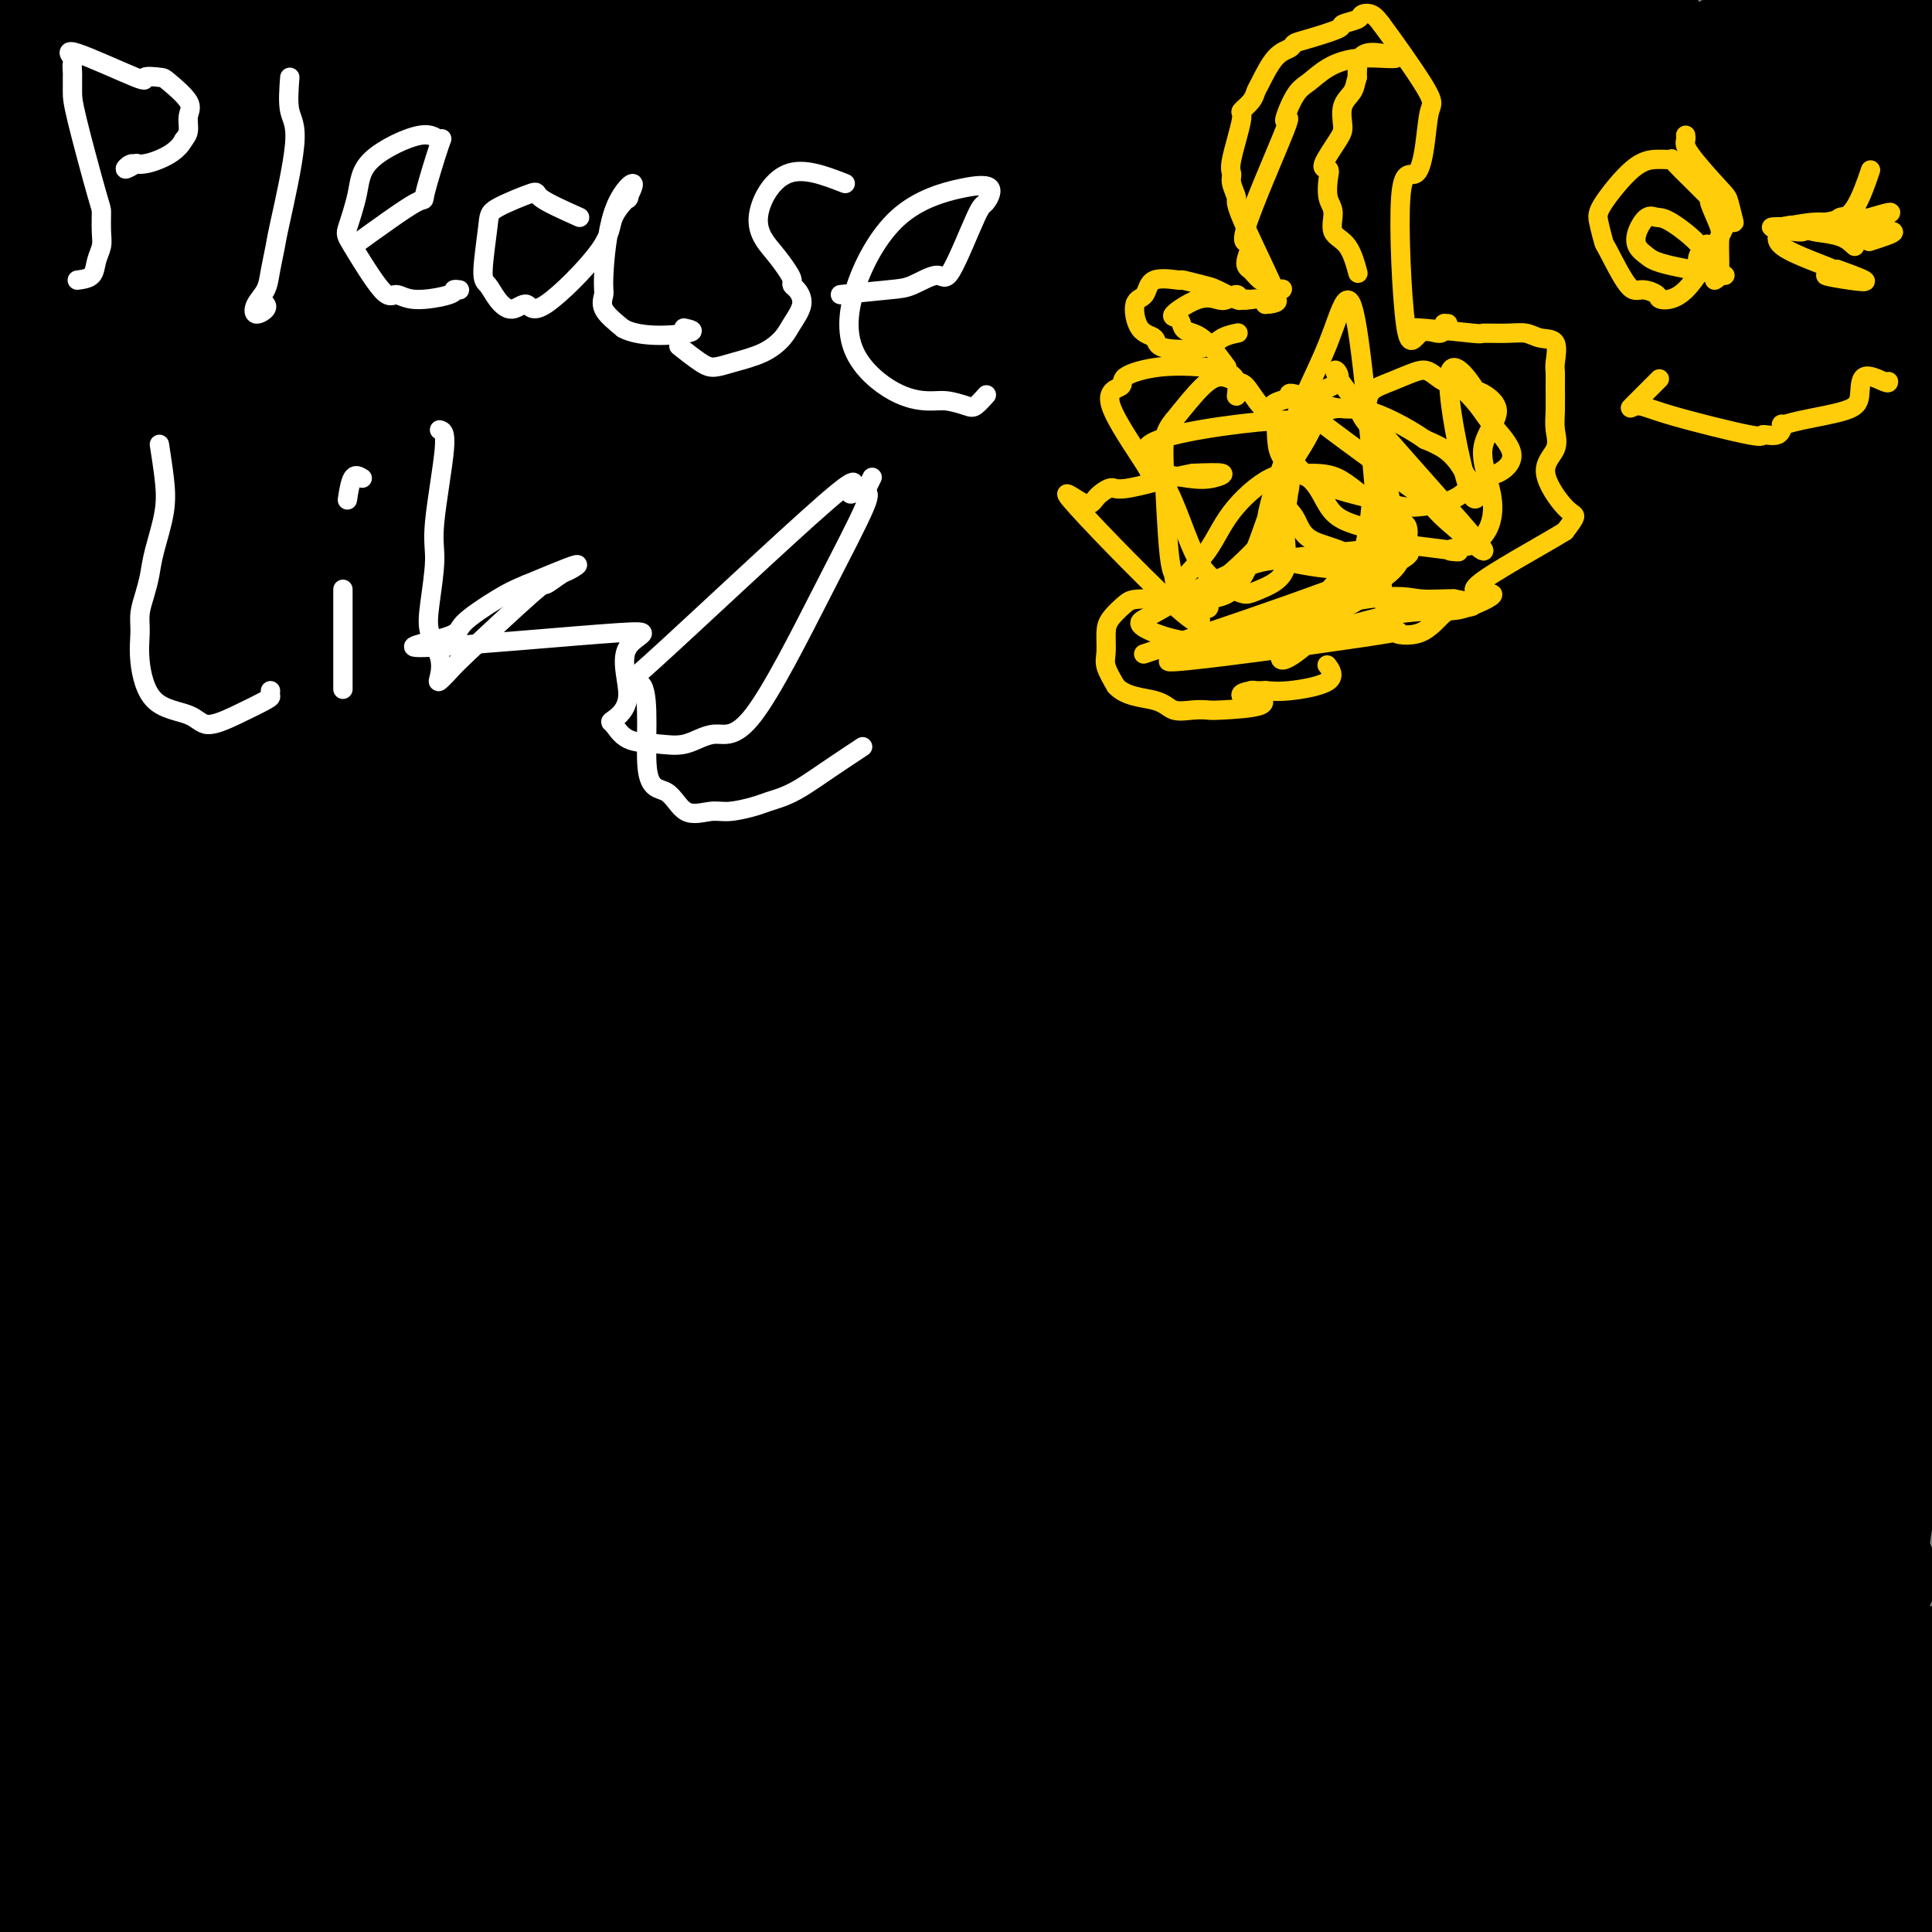 <svg viewBox='0 0 400 400' version='1.1' xmlns='http://www.w3.org/2000/svg' xmlns:xlink='http://www.w3.org/1999/xlink'><rect x="0" y="0" width="400" height="400" fill="#808080" stroke="none"/><g fill='none' stroke='rgb(78,0,0)' stroke-width='4' stroke-linecap='round' stroke-linejoin='round'><path d='M318,150c0.707,2.014 1.414,4.027 0,7c-1.414,2.973 -4.947,6.904 -5,11c-0.053,4.096 3.376,8.355 5,13c1.624,4.645 1.442,9.674 2,12c0.558,2.326 1.855,1.949 2,2c0.145,0.051 -0.862,0.531 -1,1c-0.138,0.469 0.594,0.926 1,1c0.406,0.074 0.485,-0.237 1,1c0.515,1.237 1.464,4.021 2,6c0.536,1.979 0.659,3.152 1,4c0.341,0.848 0.900,1.370 1,2c0.100,0.630 -0.259,1.367 0,2c0.259,0.633 1.134,1.163 2,2c0.866,0.837 1.721,1.980 3,3c1.279,1.020 2.981,1.916 4,3c1.019,1.084 1.353,2.357 2,3c0.647,0.643 1.606,0.657 1,1c-0.606,0.343 -2.779,1.015 -2,1c0.779,-0.015 4.508,-0.719 6,-1c1.492,-0.281 0.746,-0.141 0,0'/></g>
<g fill='none' stroke='rgb(0,0,0)' stroke-width='4' stroke-linecap='round' stroke-linejoin='round'><path d='M391,375c-4.563,-10.672 -9.125,-21.345 -11,-28c-1.875,-6.655 -1.062,-9.293 -2,-18c-0.938,-8.707 -3.628,-23.484 -4,-30c-0.372,-6.516 1.572,-4.771 2,-6c0.428,-1.229 -0.661,-5.432 -1,-11c-0.339,-5.568 0.072,-12.499 0,-18c-0.072,-5.501 -0.629,-9.570 -2,-19c-1.371,-9.430 -3.557,-24.219 -7,-35c-3.443,-10.781 -8.142,-17.554 -10,-21c-1.858,-3.446 -0.874,-3.564 -2,-5c-1.126,-1.436 -4.360,-4.188 -6,-6c-1.640,-1.812 -1.685,-2.684 -2,-3c-0.315,-0.316 -0.899,-0.078 -2,-1c-1.101,-0.922 -2.719,-3.006 -3,2c-0.281,5.006 0.774,17.101 4,40c3.226,22.899 8.622,56.601 12,71c3.378,14.399 4.737,9.497 6,10c1.263,0.503 2.431,6.413 3,10c0.569,3.587 0.538,4.850 1,6c0.462,1.150 1.418,2.186 2,3c0.582,0.814 0.791,1.407 1,2'/><path d='M370,318c2.244,5.044 1.356,2.156 1,1c-0.356,-1.156 -0.178,-0.578 0,0'/></g>
<g fill='none' stroke='rgb(0,0,0)' stroke-width='28' stroke-linecap='round' stroke-linejoin='round'><path d='M387,351c-0.202,5.248 -0.404,10.496 -4,-7c-3.596,-17.496 -10.586,-57.737 -14,-80c-3.414,-22.263 -3.254,-26.548 -8,-35c-4.746,-8.452 -14.400,-21.072 -17,-31c-2.600,-9.928 1.854,-17.163 4,-23c2.146,-5.837 1.983,-10.276 2,-16c0.017,-5.724 0.212,-12.735 0,-18c-0.212,-5.265 -0.833,-8.786 -1,-13c-0.167,-4.214 0.119,-9.122 0,-12c-0.119,-2.878 -0.644,-3.724 -1,-5c-0.356,-1.276 -0.543,-2.980 0,-3c0.543,-0.020 1.816,1.645 -1,2c-2.816,0.355 -9.721,-0.600 -11,17c-1.279,17.600 3.068,53.755 7,77c3.932,23.245 7.449,33.578 11,47c3.551,13.422 7.134,29.931 11,43c3.866,13.069 8.014,22.698 10,29c1.986,6.302 1.811,9.277 3,11c1.189,1.723 3.743,2.195 4,7c0.257,4.805 -1.784,13.944 0,1c1.784,-12.944 7.392,-47.972 13,-83'/><path d='M395,259c-1.000,-35.378 -9.999,-82.822 -16,-112c-6.001,-29.178 -9.003,-40.091 -11,-49c-1.997,-8.909 -2.987,-15.814 -6,-26c-3.013,-10.186 -8.048,-23.653 -9,-28c-0.952,-4.347 2.181,0.426 3,1c0.819,0.574 -0.675,-3.051 -2,-5c-1.325,-1.949 -2.481,-2.221 -1,-2c1.481,0.221 5.599,0.935 10,36c4.401,35.065 9.086,104.483 12,145c2.914,40.517 4.057,52.135 5,62c0.943,9.865 1.684,17.977 2,24c0.316,6.023 0.206,9.958 0,12c-0.206,2.042 -0.507,2.190 1,4c1.507,1.810 4.824,5.283 4,5c-0.824,-0.283 -5.787,-4.322 -8,-17c-2.213,-12.678 -1.676,-33.996 -3,-55c-1.324,-21.004 -4.510,-41.693 -5,-64c-0.490,-22.307 1.717,-46.230 2,-68c0.283,-21.770 -1.359,-41.385 -3,-61'/><path d='M370,61c-1.802,-12.740 -4.808,-14.091 -7,-15c-2.192,-0.909 -3.572,-1.377 -3,-2c0.572,-0.623 3.094,-1.403 4,-1c0.906,0.403 0.196,1.987 2,0c1.804,-1.987 6.124,-7.545 12,20c5.876,27.545 13.310,88.192 19,124c5.690,35.808 9.636,46.777 11,63c1.364,16.223 0.145,37.700 -1,42c-1.145,4.300 -2.218,-8.579 -3,-12c-0.782,-3.421 -1.273,2.615 -2,4c-0.727,1.385 -1.690,-1.881 -3,0c-1.310,1.881 -2.969,8.908 -4,-2c-1.031,-10.908 -1.435,-39.751 -2,-61c-0.565,-21.249 -1.290,-34.904 -2,-51c-0.710,-16.096 -1.403,-34.633 -2,-54c-0.597,-19.367 -1.097,-39.564 -1,-57c0.097,-17.436 0.789,-32.110 -2,-45c-2.789,-12.890 -9.061,-23.996 -10,-25c-0.939,-1.004 3.455,8.094 6,11c2.545,2.906 3.240,-0.379 4,0c0.760,0.379 1.585,4.421 2,2c0.415,-2.421 0.419,-11.306 1,0c0.581,11.306 1.737,42.802 1,65c-0.737,22.198 -3.369,35.099 -6,48'/><path d='M384,115c-1.411,15.642 -1.937,30.749 -2,45c-0.063,14.251 0.337,27.648 0,32c-0.337,4.352 -1.412,-0.341 -2,4c-0.588,4.341 -0.690,17.716 1,0c1.690,-17.716 5.173,-66.522 7,-95c1.827,-28.478 1.997,-36.627 -1,-48c-2.997,-11.373 -9.160,-25.970 -11,-31c-1.840,-5.030 0.642,-0.492 0,0c-0.642,0.492 -4.409,-3.061 -6,-5c-1.591,-1.939 -1.006,-2.264 -2,-3c-0.994,-0.736 -3.567,-1.884 -6,-2c-2.433,-0.116 -4.726,0.798 -8,4c-3.274,3.202 -7.529,8.691 -10,20c-2.471,11.309 -3.159,28.436 -3,46c0.159,17.564 1.166,35.564 1,54c-0.166,18.436 -1.505,37.307 -2,54c-0.495,16.693 -0.145,31.208 1,46c1.145,14.792 3.085,29.861 4,40c0.915,10.139 0.805,15.347 1,19c0.195,3.653 0.696,5.752 1,7c0.304,1.248 0.411,1.644 1,3c0.589,1.356 1.658,3.673 1,-2c-0.658,-5.673 -3.045,-19.335 -4,-35c-0.955,-15.665 -0.477,-33.332 0,-51'/><path d='M345,217c-0.706,-46.305 -0.972,-118.066 -2,-150c-1.028,-31.934 -2.818,-24.041 -4,-23c-1.182,1.041 -1.757,-4.771 -2,-9c-0.243,-4.229 -0.154,-6.877 -1,-9c-0.846,-2.123 -2.626,-3.723 0,-4c2.626,-0.277 9.657,0.769 8,-2c-1.657,-2.769 -12.004,-9.353 -14,30c-1.996,39.353 4.359,124.643 7,167c2.641,42.357 1.569,41.781 2,56c0.431,14.219 2.366,43.232 3,54c0.634,10.768 -0.034,3.289 0,2c0.034,-1.289 0.771,3.610 2,6c1.229,2.390 2.951,2.272 4,3c1.049,0.728 1.424,2.304 -1,-18c-2.424,-20.304 -7.648,-62.486 -9,-88c-1.352,-25.514 1.169,-34.360 1,-48c-0.169,-13.640 -3.026,-32.074 -4,-51c-0.974,-18.926 -0.065,-38.345 0,-49c0.065,-10.655 -0.715,-12.547 -1,-17c-0.285,-4.453 -0.077,-11.468 0,-15c0.077,-3.532 0.022,-3.581 0,-4c-0.022,-0.419 -0.011,-1.210 0,-2'/><path d='M334,46c1.282,-29.735 6.488,-11.074 7,-1c0.512,10.074 -3.671,11.559 -3,44c0.671,32.441 6.196,95.837 13,148c6.804,52.163 14.887,93.094 19,109c4.113,15.906 4.257,6.786 5,4c0.743,-2.786 2.085,0.761 3,3c0.915,2.239 1.401,3.172 2,4c0.599,0.828 1.310,1.553 2,1c0.690,-0.553 1.361,-2.385 2,0c0.639,2.385 1.248,8.987 1,-9c-0.248,-17.987 -1.352,-60.562 -1,-80c0.352,-19.438 2.161,-15.738 -1,-23c-3.161,-7.262 -11.293,-25.487 -14,-33c-2.707,-7.513 0.010,-4.313 -2,-7c-2.010,-2.687 -8.749,-11.261 -15,-19c-6.251,-7.739 -12.015,-14.643 -16,-20c-3.985,-5.357 -6.192,-9.168 -9,-12c-2.808,-2.832 -6.218,-4.686 -9,-10c-2.782,-5.314 -4.938,-14.090 -4,-5c0.938,9.090 4.969,36.045 9,63'/><path d='M323,203c5.337,34.503 14.179,89.262 21,124c6.821,34.738 11.622,49.456 16,54c4.378,4.544 8.333,-1.086 11,-3c2.667,-1.914 4.046,-0.114 6,1c1.954,1.114 4.481,1.540 6,2c1.519,0.460 2.028,0.952 4,1c1.972,0.048 5.406,-0.349 6,-2c0.594,-1.651 -1.650,-4.557 1,0c2.650,4.557 10.196,16.577 1,-1c-9.196,-17.577 -35.135,-64.750 -46,-84c-10.865,-19.250 -6.657,-10.576 -21,-15c-14.343,-4.424 -47.237,-21.944 -63,-29c-15.763,-7.056 -14.394,-3.647 -19,-2c-4.606,1.647 -15.188,1.533 -23,2c-7.812,0.467 -12.855,1.516 -18,3c-5.145,1.484 -10.392,3.401 -15,5c-4.608,1.599 -8.575,2.878 -11,4c-2.425,1.122 -3.306,2.088 -4,3c-0.694,0.912 -1.202,1.770 -2,3c-0.798,1.230 -1.887,2.831 0,8c1.887,5.169 6.749,13.907 10,21c3.251,7.093 4.892,12.540 22,20c17.108,7.460 49.683,16.931 70,22c20.317,5.069 28.376,5.734 36,6c7.624,0.266 14.812,0.133 22,0'/><path d='M333,346c20.582,0.956 43.036,0.347 51,0c7.964,-0.347 1.438,-0.433 6,0c4.562,0.433 20.211,1.384 3,0c-17.211,-1.384 -67.282,-5.102 -94,-7c-26.718,-1.898 -30.083,-1.974 -41,-3c-10.917,-1.026 -29.385,-3.000 -46,-4c-16.615,-1.000 -31.378,-1.025 -47,-1c-15.622,0.025 -32.105,0.100 -44,1c-11.895,0.900 -19.203,2.624 -25,4c-5.797,1.376 -10.083,2.405 -13,3c-2.917,0.595 -4.463,0.755 -4,1c0.463,0.245 2.936,0.575 1,1c-1.936,0.425 -8.283,0.945 5,2c13.283,1.055 46.194,2.647 66,3c19.806,0.353 26.505,-0.531 38,0c11.495,0.531 27.786,2.478 39,3c11.214,0.522 17.352,-0.382 27,-1c9.648,-0.618 22.805,-0.950 32,-1c9.195,-0.050 14.428,0.183 20,0c5.572,-0.183 11.483,-0.781 15,-1c3.517,-0.219 4.639,-0.059 7,0c2.361,0.059 5.960,0.017 -7,0c-12.960,-0.017 -42.480,-0.008 -72,0'/><path d='M250,346c-21.037,0.655 -34.128,2.291 -47,5c-12.872,2.709 -25.525,6.490 -54,10c-28.475,3.510 -72.772,6.750 -95,7c-22.228,0.250 -22.389,-2.489 -11,-1c11.389,1.489 34.326,7.206 56,10c21.674,2.794 42.083,2.664 58,3c15.917,0.336 27.342,1.138 36,1c8.658,-0.138 14.548,-1.217 25,-2c10.452,-0.783 25.464,-1.270 40,-2c14.536,-0.730 28.594,-1.703 39,-2c10.406,-0.297 17.159,0.084 25,0c7.841,-0.084 16.769,-0.631 22,-1c5.231,-0.369 6.767,-0.560 9,0c2.233,0.560 5.165,1.872 2,1c-3.165,-0.872 -12.428,-3.927 -18,-5c-5.572,-1.073 -7.453,-0.162 -17,-1c-9.547,-0.838 -26.760,-3.423 -42,-4c-15.240,-0.577 -28.507,0.854 -41,2c-12.493,1.146 -24.212,2.006 -40,3c-15.788,0.994 -35.644,2.122 -62,4c-26.356,1.878 -59.211,4.506 -73,6c-13.789,1.494 -8.511,1.856 -7,2c1.511,0.144 -0.744,0.072 -3,0'/><path d='M52,382c-27.715,2.733 15.996,1.066 44,0c28.004,-1.066 40.301,-1.530 46,-2c5.699,-0.470 4.799,-0.945 42,-2c37.201,-1.055 112.502,-2.691 145,-4c32.498,-1.309 22.195,-2.290 20,-3c-2.195,-0.710 3.720,-1.148 7,-1c3.280,0.148 3.924,0.883 3,0c-0.924,-0.883 -3.418,-3.384 -19,-8c-15.582,-4.616 -44.252,-11.349 -64,-14c-19.748,-2.651 -30.574,-1.222 -43,0c-12.426,1.222 -26.453,2.235 -40,3c-13.547,0.765 -26.614,1.282 -40,2c-13.386,0.718 -27.091,1.638 -38,2c-10.909,0.362 -19.022,0.165 -31,1c-11.978,0.835 -27.820,2.703 -35,4c-7.180,1.297 -5.697,2.022 -7,3c-1.303,0.978 -5.391,2.207 -5,3c0.391,0.793 5.261,1.150 13,2c7.739,0.850 18.347,2.195 30,2c11.653,-0.195 24.350,-1.928 38,-3c13.650,-1.072 28.252,-1.481 41,-3c12.748,-1.519 23.642,-4.148 35,-7c11.358,-2.852 23.179,-5.926 35,-9'/><path d='M229,348c25.062,-4.760 52.716,-8.659 64,-11c11.284,-2.341 6.196,-3.122 23,-4c16.804,-0.878 55.499,-1.852 2,-1c-53.499,0.852 -199.192,3.529 -253,5c-53.808,1.471 -15.732,1.737 -25,2c-9.268,0.263 -65.878,0.525 -15,2c50.878,1.475 209.246,4.163 267,5c57.754,0.837 14.893,-0.178 0,-1c-14.893,-0.822 -1.817,-1.452 -9,-3c-7.183,-1.548 -34.624,-4.014 -61,-6c-26.376,-1.986 -51.688,-3.493 -77,-5'/><path d='M145,331c-26.059,-2.801 -22.206,-4.303 -39,-1c-16.794,3.303 -54.236,11.411 -76,13c-21.764,1.589 -27.851,-3.342 -10,4c17.851,7.342 59.640,26.958 87,34c27.360,7.042 40.292,1.511 55,-4c14.708,-5.511 31.194,-11.000 45,-16c13.806,-5.000 24.933,-9.510 30,-11c5.067,-1.490 4.075,0.039 2,0c-2.075,-0.039 -5.232,-1.645 -9,-4c-3.768,-2.355 -8.148,-5.460 -27,-10c-18.852,-4.540 -52.177,-10.515 -74,-13c-21.823,-2.485 -32.143,-1.480 -44,0c-11.857,1.480 -25.251,3.436 -39,6c-13.749,2.564 -27.853,5.735 -35,9c-7.147,3.265 -7.338,6.625 -10,7c-2.662,0.375 -7.796,-2.234 -7,1c0.796,3.234 7.523,12.310 13,18c5.477,5.690 9.705,7.993 15,10c5.295,2.007 11.656,3.716 18,5c6.344,1.284 12.672,2.142 19,3'/><path d='M59,382c9.656,1.287 15.296,0.506 18,0c2.704,-0.506 2.471,-0.735 3,-2c0.529,-1.265 1.821,-3.566 4,-11c2.179,-7.434 5.246,-19.999 5,-31c-0.246,-11.001 -3.805,-20.436 -7,-33c-3.195,-12.564 -6.028,-28.255 -10,-43c-3.972,-14.745 -9.085,-28.542 -12,-35c-2.915,-6.458 -3.634,-5.576 -7,-4c-3.366,1.576 -9.381,3.845 -12,-5c-2.619,-8.845 -1.843,-28.805 -13,2c-11.157,30.805 -34.248,112.376 -42,144c-7.752,31.624 -0.166,13.302 3,7c3.166,-6.302 1.912,-0.585 2,2c0.088,2.585 1.517,2.038 3,1c1.483,-1.038 3.020,-2.569 5,-6c1.980,-3.431 4.405,-8.764 10,-24c5.595,-15.236 14.362,-40.375 18,-55c3.638,-14.625 2.149,-18.736 3,-26c0.851,-7.264 4.043,-17.680 6,-33c1.957,-15.320 2.679,-35.544 3,-49c0.321,-13.456 0.241,-20.143 0,-24c-0.241,-3.857 -0.642,-4.885 -1,-6c-0.358,-1.115 -0.674,-2.319 -1,-3c-0.326,-0.681 -0.663,-0.841 -1,-1'/><path d='M36,147c-2.744,22.999 -8.105,97.496 -11,137c-2.895,39.504 -3.326,44.013 -4,49c-0.674,4.987 -1.591,10.451 -2,13c-0.409,2.549 -0.309,2.183 0,6c0.309,3.817 0.827,11.816 1,17c0.173,5.184 0.002,7.552 2,-6c1.998,-13.552 6.165,-43.025 9,-63c2.835,-19.975 4.339,-30.451 6,-44c1.661,-13.549 3.480,-30.170 4,-48c0.520,-17.830 -0.257,-36.870 -1,-56c-0.743,-19.130 -1.451,-38.350 -2,-47c-0.549,-8.650 -0.939,-6.732 -1,-7c-0.061,-0.268 0.208,-2.724 0,-4c-0.208,-1.276 -0.894,-1.373 0,9c0.894,10.373 3.369,31.218 5,53c1.631,21.782 2.419,44.503 2,65c-0.419,20.497 -2.046,38.771 -4,58c-1.954,19.229 -4.236,39.412 -5,48c-0.764,8.588 -0.009,5.580 0,6c0.009,0.420 -0.728,4.267 -1,7c-0.272,2.733 -0.078,4.352 0,5c0.078,0.648 0.039,0.324 0,0'/><path d='M34,345c-2.197,21.188 -2.689,12.156 -3,-8c-0.311,-20.156 -0.441,-51.438 0,-62c0.441,-10.562 1.452,-0.404 3,-40c1.548,-39.596 3.633,-128.945 4,-162c0.367,-33.055 -0.983,-9.816 -2,-3c-1.017,6.816 -1.702,-2.792 -2,-1c-0.298,1.792 -0.208,14.983 2,30c2.208,15.017 6.535,31.859 11,74c4.465,42.141 9.067,109.582 11,143c1.933,33.418 1.195,32.813 1,29c-0.195,-3.813 0.152,-10.836 1,-13c0.848,-2.164 2.197,0.530 3,3c0.803,2.470 1.061,4.717 1,2c-0.061,-2.717 -0.440,-10.400 -1,-21c-0.560,-10.600 -1.300,-24.119 -2,-43c-0.700,-18.881 -1.359,-43.123 -3,-68c-1.641,-24.877 -4.265,-50.390 -8,-71c-3.735,-20.610 -8.583,-36.318 -16,-60c-7.417,-23.682 -17.405,-55.338 -23,-71c-5.595,-15.662 -6.798,-15.331 -8,-15'/><path d='M3,-12c-4.970,-13.779 -1.895,-5.226 -1,-3c0.895,2.226 -0.390,-1.877 -1,-1c-0.610,0.877 -0.545,6.732 1,6c1.545,-0.732 4.569,-8.052 12,56c7.431,64.052 19.270,199.475 24,249c4.730,49.525 2.353,13.154 2,8c-0.353,-5.154 1.319,20.911 2,33c0.681,12.089 0.373,10.202 0,10c-0.373,-0.202 -0.810,1.280 1,0c1.810,-1.280 5.868,-5.324 8,-9c2.132,-3.676 2.339,-6.984 3,-15c0.661,-8.016 1.775,-20.739 6,-39c4.225,-18.261 11.560,-42.058 14,-73c2.440,-30.942 -0.015,-69.028 -3,-101c-2.985,-31.972 -6.501,-57.831 -14,-87c-7.499,-29.169 -18.980,-61.647 -23,-69c-4.020,-7.353 -0.577,10.421 0,13c0.577,2.579 -1.710,-10.035 -1,4c0.710,14.035 4.417,54.721 7,82c2.583,27.279 4.042,41.152 4,58c-0.042,16.848 -1.583,36.671 -3,54c-1.417,17.329 -2.708,32.165 -4,47'/><path d='M37,211c-2.221,23.623 -4.272,32.182 -5,38c-0.728,5.818 -0.133,8.895 0,10c0.133,1.105 -0.196,0.240 -1,9c-0.804,8.760 -2.083,27.147 -1,4c1.083,-23.147 4.528,-87.826 6,-120c1.472,-32.174 0.971,-31.843 -1,-42c-1.971,-10.157 -5.411,-30.802 -7,-39c-1.589,-8.198 -1.326,-3.950 -2,-3c-0.674,0.950 -2.284,-1.399 -3,-3c-0.716,-1.601 -0.539,-2.454 -2,-1c-1.461,1.454 -4.560,5.214 -7,13c-2.440,7.786 -4.222,19.598 -5,37c-0.778,17.402 -0.553,40.396 -1,63c-0.447,22.604 -1.566,44.820 -2,57c-0.434,12.180 -0.183,14.325 0,19c0.183,4.675 0.297,11.880 0,16c-0.297,4.120 -1.005,5.157 -2,10c-0.995,4.843 -2.277,13.494 -3,17c-0.723,3.506 -0.887,1.867 -1,2c-0.113,0.133 -0.175,2.038 0,-14c0.175,-16.038 0.588,-50.019 1,-84'/><path d='M1,200c1.141,-25.446 3.995,-41.061 5,-59c1.005,-17.939 0.162,-38.202 0,-48c-0.162,-9.798 0.357,-9.131 1,-7c0.643,2.131 1.411,5.725 0,-1c-1.411,-6.725 -5.001,-23.768 0,-1c5.001,22.768 18.594,85.347 24,119c5.406,33.653 2.626,38.378 4,49c1.374,10.622 6.904,27.139 10,35c3.096,7.861 3.760,7.064 8,11c4.240,3.936 12.057,12.603 19,19c6.943,6.397 13.011,10.522 18,13c4.989,2.478 8.899,3.309 14,4c5.101,0.691 11.393,1.241 16,2c4.607,0.759 7.529,1.728 11,1c3.471,-0.728 7.492,-3.153 10,-4c2.508,-0.847 3.505,-0.114 5,-6c1.495,-5.886 3.489,-18.389 2,-33c-1.489,-14.611 -6.461,-31.329 -11,-49c-4.539,-17.671 -8.644,-36.294 -16,-55c-7.356,-18.706 -17.962,-37.494 -24,-49c-6.038,-11.506 -7.507,-15.728 -20,-22c-12.493,-6.272 -36.011,-14.592 -47,-18c-10.989,-3.408 -9.451,-1.903 -13,0c-3.549,1.903 -12.186,4.205 -19,9c-6.814,4.795 -11.804,12.084 -14,23c-2.196,10.916 -1.598,25.458 -1,40'/><path d='M-17,173c5.166,21.422 18.580,54.976 25,71c6.420,16.024 5.846,14.518 23,20c17.154,5.482 52.035,17.951 66,26c13.965,8.049 7.013,11.679 35,13c27.987,1.321 90.913,0.332 115,-1c24.087,-1.332 9.334,-3.009 4,-4c-5.334,-0.991 -1.248,-1.298 -2,-3c-0.752,-1.702 -6.340,-4.801 -12,-9c-5.660,-4.199 -11.390,-9.498 -22,-13c-10.610,-3.502 -26.100,-5.206 -41,-8c-14.900,-2.794 -29.209,-6.678 -44,-9c-14.791,-2.322 -30.062,-3.082 -45,-4c-14.938,-0.918 -29.541,-1.995 -41,-3c-11.459,-1.005 -19.773,-1.937 -27,-2c-7.227,-0.063 -13.365,0.745 -17,1c-3.635,0.255 -4.765,-0.043 -8,-1c-3.235,-0.957 -8.573,-2.574 -3,1c5.573,3.574 22.057,12.340 38,18c15.943,5.660 31.344,8.216 43,11c11.656,2.784 19.568,5.798 45,10c25.432,4.202 68.386,9.593 92,12c23.614,2.407 27.890,1.831 37,2c9.110,0.169 23.055,1.085 37,2'/><path d='M281,303c19.980,0.209 32.931,-1.269 42,-2c9.069,-0.731 14.258,-0.716 15,-1c0.742,-0.284 -2.962,-0.866 3,0c5.962,0.866 21.589,3.180 -2,-2c-23.589,-5.180 -86.393,-17.854 -114,-22c-27.607,-4.146 -20.016,0.237 -35,5c-14.984,4.763 -52.542,9.905 -74,12c-21.458,2.095 -26.816,1.142 -34,0c-7.184,-1.142 -16.193,-2.472 -21,-3c-4.807,-0.528 -5.411,-0.254 -6,0c-0.589,0.254 -1.164,0.489 -2,0c-0.836,-0.489 -1.932,-1.701 4,1c5.932,2.701 18.893,9.316 31,15c12.107,5.684 23.361,10.435 37,14c13.639,3.565 29.662,5.942 45,8c15.338,2.058 29.992,3.797 45,5c15.008,1.203 30.370,1.871 45,2c14.630,0.129 28.529,-0.282 39,-1c10.471,-0.718 17.515,-1.745 22,-3c4.485,-1.255 6.412,-2.740 8,-3c1.588,-0.260 2.838,0.703 3,0c0.162,-0.703 -0.764,-3.074 -9,-8c-8.236,-4.926 -23.782,-12.407 -35,-19c-11.218,-6.593 -18.109,-12.296 -25,-18'/><path d='M263,283c-21.002,-12.918 -39.006,-22.714 -68,-30c-28.994,-7.286 -68.978,-12.061 -94,-14c-25.022,-1.939 -35.081,-1.043 -44,0c-8.919,1.043 -16.698,2.231 -21,4c-4.302,1.769 -5.128,4.118 -7,4c-1.872,-0.118 -4.789,-2.704 0,0c4.789,2.704 17.283,10.699 17,15c-0.283,4.301 -13.342,4.909 35,19c48.342,14.091 158.084,41.664 201,52c42.916,10.336 19.006,3.433 11,1c-8.006,-2.433 -0.109,-0.398 1,0c1.109,0.398 -4.572,-0.840 -20,-11c-15.428,-10.160 -40.604,-29.240 -58,-41c-17.396,-11.760 -27.012,-16.198 -39,-22c-11.988,-5.802 -26.348,-12.968 -41,-19c-14.652,-6.032 -29.594,-10.929 -45,-16c-15.406,-5.071 -31.274,-10.315 -43,-14c-11.726,-3.685 -19.308,-5.813 -25,-7c-5.692,-1.187 -9.494,-1.435 -14,-2c-4.506,-0.565 -9.716,-1.447 -3,1c6.716,2.447 25.358,8.224 44,14'/><path d='M50,217c11.973,4.337 19.907,8.180 47,20c27.093,11.820 73.345,31.616 101,44c27.655,12.384 36.713,17.356 47,23c10.287,5.644 21.803,11.959 21,11c-0.803,-0.959 -13.925,-9.192 -26,-18c-12.075,-8.808 -23.102,-18.189 -36,-27c-12.898,-8.811 -27.665,-17.050 -42,-26c-14.335,-8.950 -28.237,-18.610 -42,-27c-13.763,-8.390 -27.385,-15.508 -40,-23c-12.615,-7.492 -24.222,-15.357 -34,-21c-9.778,-5.643 -17.726,-9.063 -22,-11c-4.274,-1.937 -4.873,-2.392 -3,-2c1.873,0.392 6.219,1.630 16,9c9.781,7.370 24.998,20.873 39,32c14.002,11.127 26.788,19.877 39,30c12.212,10.123 23.849,21.620 35,33c11.151,11.380 21.815,22.642 30,32c8.185,9.358 13.892,16.811 19,23c5.108,6.189 9.617,11.112 9,11c-0.617,-0.112 -6.358,-5.261 -12,-12c-5.642,-6.739 -11.183,-15.068 -28,-35c-16.817,-19.932 -44.908,-51.466 -73,-83'/><path d='M95,200c-34.407,-36.924 -63.923,-64.236 -84,-81c-20.077,-16.764 -30.715,-22.982 -36,-26c-5.285,-3.018 -5.219,-2.836 -7,-4c-1.781,-1.164 -5.411,-3.675 -4,-1c1.411,2.675 7.863,10.537 1,1c-6.863,-9.537 -27.042,-36.474 18,11c45.042,47.474 155.304,169.360 197,216c41.696,46.640 14.825,18.034 4,7c-10.825,-11.034 -5.605,-4.495 -1,1c4.605,5.495 8.593,9.948 -6,-4c-14.593,-13.948 -47.768,-46.297 -67,-66c-19.232,-19.703 -24.520,-26.760 -35,-37c-10.480,-10.240 -26.153,-23.664 -39,-36c-12.847,-12.336 -22.870,-23.584 -32,-33c-9.130,-9.416 -17.368,-16.999 -22,-21c-4.632,-4.001 -5.657,-4.420 -7,-5c-1.343,-0.580 -3.003,-1.320 -3,-2c0.003,-0.680 1.670,-1.302 10,4c8.330,5.302 23.323,16.526 38,28c14.677,11.474 29.037,23.199 43,37c13.963,13.801 27.528,29.677 40,44c12.472,14.323 23.849,27.092 35,42c11.151,14.908 22.075,31.954 33,49'/><path d='M171,324c5.202,7.749 1.705,2.623 3,4c1.295,1.377 7.380,9.258 1,2c-6.380,-7.258 -25.225,-29.656 -32,-41c-6.775,-11.344 -1.482,-11.635 -29,-46c-27.518,-34.365 -87.849,-102.804 -113,-129c-25.151,-26.196 -15.122,-10.149 -2,0c13.122,10.149 29.337,14.399 45,23c15.663,8.601 30.773,21.551 47,35c16.227,13.449 33.570,27.395 51,43c17.430,15.605 34.947,32.869 50,48c15.053,15.131 27.641,28.129 46,46c18.359,17.871 42.489,40.615 52,49c9.511,8.385 4.405,2.410 4,0c-0.405,-2.410 3.893,-1.255 -7,-10c-10.893,-8.745 -36.976,-27.390 -54,-42c-17.024,-14.610 -24.989,-25.183 -35,-36c-10.011,-10.817 -22.069,-21.876 -37,-34c-14.931,-12.124 -32.734,-25.312 -49,-38c-16.266,-12.688 -30.995,-24.878 -45,-36c-14.005,-11.122 -27.287,-21.178 -35,-27c-7.713,-5.822 -9.856,-7.411 -12,-9'/><path d='M20,126c-23.653,-17.892 -12.285,-7.623 -5,-3c7.285,4.623 10.486,3.598 20,7c9.514,3.402 25.342,11.229 37,18c11.658,6.771 19.145,12.484 48,34c28.855,21.516 79.079,58.834 84,82c4.921,23.166 -35.462,32.181 -58,30c-22.538,-2.181 -27.233,-15.559 -52,-39c-24.767,-23.441 -69.608,-56.944 -89,-71c-19.392,-14.056 -13.335,-8.664 -12,-7c1.335,1.664 -2.052,-0.399 -9,-5c-6.948,-4.601 -17.457,-11.740 -2,-1c15.457,10.740 56.881,39.358 79,56c22.119,16.642 24.934,21.308 31,29c6.066,7.692 15.382,18.409 20,25c4.618,6.591 4.538,9.057 6,13c1.462,3.943 4.466,9.363 6,12c1.534,2.637 1.597,2.490 2,3c0.403,0.510 1.147,1.676 -3,-2c-4.147,-3.676 -13.185,-12.193 -27,-28c-13.815,-15.807 -32.408,-38.903 -51,-62'/><path d='M45,217c-11.348,-14.007 -14.219,-18.023 -32,-32c-17.781,-13.977 -50.473,-37.915 -5,-6c45.473,31.915 169.110,119.684 223,162c53.890,42.316 38.033,39.179 32,36c-6.033,-3.179 -2.240,-6.400 -1,-8c1.240,-1.600 -0.071,-1.578 0,-1c0.071,0.578 1.526,1.713 -2,-4c-3.526,-5.713 -12.031,-18.273 -20,-30c-7.969,-11.727 -15.401,-22.620 -26,-36c-10.599,-13.380 -24.365,-29.248 -37,-44c-12.635,-14.752 -24.141,-28.388 -37,-42c-12.859,-13.612 -27.073,-27.201 -40,-40c-12.927,-12.799 -24.566,-24.810 -33,-33c-8.434,-8.190 -13.662,-12.561 -17,-15c-3.338,-2.439 -4.786,-2.948 -5,-3c-0.214,-0.052 0.807,0.353 -2,-1c-2.807,-1.353 -9.441,-4.464 5,0c14.441,4.464 49.956,16.503 75,29c25.044,12.497 39.617,25.454 56,40c16.383,14.546 34.577,30.683 52,47c17.423,16.317 34.075,32.816 48,50c13.925,17.184 25.121,35.053 31,44c5.879,8.947 6.439,8.974 7,9'/><path d='M317,339c7.631,11.628 7.707,14.197 -9,-2c-16.707,-16.197 -50.199,-51.162 -72,-73c-21.801,-21.838 -31.911,-30.551 -48,-44c-16.089,-13.449 -38.158,-31.636 -55,-47c-16.842,-15.364 -28.459,-27.906 -50,-44c-21.541,-16.094 -53.006,-35.742 -41,-35c12.006,0.742 67.485,21.873 98,38c30.515,16.127 36.068,27.250 59,54c22.932,26.750 63.245,69.127 86,95c22.755,25.873 27.954,35.242 24,36c-3.954,0.758 -17.060,-7.096 -31,-20c-13.940,-12.904 -28.712,-30.859 -44,-47c-15.288,-16.141 -31.091,-30.469 -48,-46c-16.909,-15.531 -34.922,-32.263 -53,-49c-18.078,-16.737 -36.219,-33.477 -54,-48c-17.781,-14.523 -35.202,-26.830 -47,-36c-11.798,-9.170 -17.974,-15.203 -22,-18c-4.026,-2.797 -5.904,-2.358 -3,-1c2.904,1.358 10.590,3.635 25,11c14.410,7.365 35.546,19.819 57,35c21.454,15.181 43.227,33.091 65,51'/><path d='M154,149c21.038,17.880 41.133,37.080 62,57c20.867,19.920 42.507,40.561 55,54c12.493,13.439 15.838,19.676 41,48c25.162,28.324 72.141,78.735 17,26c-55.141,-52.735 -212.400,-208.617 -270,-265c-57.600,-56.383 -15.540,-13.268 7,4c22.540,17.268 25.559,8.689 37,13c11.441,4.311 31.304,21.513 49,35c17.696,13.487 33.224,23.261 63,53c29.776,29.739 73.801,79.444 95,106c21.199,26.556 19.571,29.963 21,34c1.429,4.037 5.915,8.705 -1,1c-6.915,-7.705 -25.230,-27.782 -37,-41c-11.770,-13.218 -16.995,-19.577 -46,-46c-29.005,-26.423 -81.789,-72.912 -112,-99c-30.211,-26.088 -37.850,-31.776 -51,-42c-13.150,-10.224 -31.809,-24.983 -42,-33c-10.191,-8.017 -11.912,-9.290 -13,-10c-1.088,-0.710 -1.544,-0.855 -2,-1'/><path d='M27,43c-10.775,-12.132 16.288,0.537 35,10c18.712,9.463 29.072,15.718 63,45c33.928,29.282 91.425,81.590 119,108c27.575,26.410 25.228,26.923 43,47c17.772,20.077 55.664,59.718 27,34c-28.664,-25.718 -123.885,-116.796 -168,-159c-44.115,-42.204 -37.126,-35.534 -49,-47c-11.874,-11.466 -42.613,-41.067 -57,-53c-14.387,-11.933 -12.423,-6.198 -4,-3c8.423,3.198 23.305,3.859 43,15c19.695,11.141 44.203,32.762 65,50c20.797,17.238 37.883,30.094 70,60c32.117,29.906 79.264,76.862 106,106c26.736,29.138 33.060,40.456 32,41c-1.060,0.544 -9.505,-9.688 -14,-13c-4.495,-3.312 -5.042,0.297 -13,-8c-7.958,-8.297 -23.329,-28.499 -38,-47c-14.671,-18.501 -28.644,-35.300 -46,-55c-17.356,-19.700 -38.095,-42.301 -60,-64c-21.905,-21.699 -44.974,-42.496 -66,-60c-21.026,-17.504 -40.007,-31.715 -57,-45c-16.993,-13.285 -31.996,-25.642 -47,-38'/><path d='M291,216c1.969,1.878 3.937,3.756 -4,-2c-7.937,-5.756 -25.780,-19.147 -39,-31c-13.220,-11.853 -21.818,-22.170 -29,-30c-7.182,-7.830 -12.948,-13.175 -31,-30c-18.052,-16.825 -48.390,-45.130 -58,-57c-9.610,-11.870 1.508,-7.305 21,5c19.492,12.305 47.358,32.349 64,45c16.642,12.651 22.061,17.909 39,37c16.939,19.091 45.399,52.016 58,67c12.601,14.984 9.344,12.026 9,11c-0.344,-1.026 2.224,-0.119 4,2c1.776,2.119 2.761,5.449 -3,0c-5.761,-5.449 -18.269,-19.678 -29,-33c-10.731,-13.322 -19.686,-25.737 -31,-40c-11.314,-14.263 -24.986,-30.376 -40,-44c-15.014,-13.624 -31.371,-24.761 -46,-36c-14.629,-11.239 -27.529,-22.579 -41,-34c-13.471,-11.421 -27.511,-22.921 -33,-28c-5.489,-5.079 -2.425,-3.737 -2,-4c0.425,-0.263 -1.787,-2.132 -4,-4'/><path d='M96,10c-5.279,-6.506 44.522,30.228 70,49c25.478,18.772 26.632,19.582 52,45c25.368,25.418 74.952,75.444 98,100c23.048,24.556 19.562,23.644 24,29c4.438,5.356 16.801,16.981 15,15c-1.801,-1.981 -17.767,-17.569 -32,-31c-14.233,-13.431 -26.732,-24.705 -42,-39c-15.268,-14.295 -33.304,-31.610 -51,-47c-17.696,-15.390 -35.053,-28.856 -52,-42c-16.947,-13.144 -33.484,-25.966 -47,-36c-13.516,-10.034 -24.011,-17.279 -27,-18c-2.989,-0.721 1.530,5.082 -13,-6c-14.530,-11.082 -48.108,-39.049 3,0c51.108,39.049 186.901,145.116 234,182c47.099,36.884 5.502,4.586 -8,-7c-13.502,-11.586 1.091,-2.461 -14,-17c-15.091,-14.539 -59.864,-52.744 -87,-74c-27.136,-21.256 -36.634,-25.563 -51,-34c-14.366,-8.437 -33.598,-21.002 -49,-31c-15.402,-9.998 -26.972,-17.428 -39,-25c-12.028,-7.572 -24.514,-15.286 -37,-23'/><path d='M43,0c-30.783,-19.607 -19.739,-12.123 -12,-7c7.739,5.123 12.174,7.886 35,24c22.826,16.114 64.042,45.578 91,65c26.958,19.422 39.658,28.800 45,30c5.342,1.200 3.326,-5.779 -17,-23c-20.326,-17.221 -58.963,-44.686 -81,-61c-22.037,-16.314 -27.474,-21.479 -39,-29c-11.526,-7.521 -29.141,-17.398 -39,-23c-9.859,-5.602 -11.964,-6.927 -3,-2c8.964,4.927 28.996,16.108 47,27c18.004,10.892 33.982,21.496 51,33c17.018,11.504 35.078,23.906 51,35c15.922,11.094 29.705,20.878 44,31c14.295,10.122 29.100,20.582 35,24c5.900,3.418 2.893,-0.205 3,-1c0.107,-0.795 3.328,1.238 3,0c-0.328,-1.238 -4.204,-5.746 -13,-12c-8.796,-6.254 -22.512,-14.254 -35,-22c-12.488,-7.746 -23.747,-15.239 -35,-23c-11.253,-7.761 -22.501,-15.789 -34,-23c-11.499,-7.211 -23.250,-13.606 -35,-20'/><path d='M105,23c-31.972,-16.400 -42.401,-13.399 -61,-18c-18.599,-4.601 -45.367,-16.805 -2,0c43.367,16.805 156.870,62.618 204,83c47.130,20.382 27.888,15.333 33,22c5.112,6.667 34.579,25.048 41,29c6.421,3.952 -10.203,-6.527 -24,-14c-13.797,-7.473 -24.765,-11.941 -37,-17c-12.235,-5.059 -25.735,-10.710 -41,-17c-15.265,-6.290 -32.295,-13.220 -46,-19c-13.705,-5.780 -24.085,-10.409 -36,-16c-11.915,-5.591 -25.366,-12.142 -31,-15c-5.634,-2.858 -3.452,-2.023 -3,-2c0.452,0.023 -0.825,-0.767 -2,-1c-1.175,-0.233 -2.248,0.090 -2,0c0.248,-0.090 1.819,-0.595 13,5c11.181,5.595 31.974,17.289 49,27c17.026,9.711 30.285,17.438 46,27c15.715,9.562 33.885,20.959 50,31c16.115,10.041 30.176,18.726 40,26c9.824,7.274 15.412,13.137 21,19'/><path d='M317,173c3.109,2.862 0.382,0.516 12,10c11.618,9.484 37.581,30.798 -6,-4c-43.581,-34.798 -156.707,-125.707 -190,-157c-33.293,-31.293 13.245,-2.969 53,24c39.755,26.969 72.725,52.582 93,70c20.275,17.418 27.855,26.639 39,39c11.145,12.361 25.856,27.862 33,36c7.144,8.138 6.721,8.912 9,11c2.279,2.088 7.259,5.489 4,2c-3.259,-3.489 -14.758,-13.868 -29,-27c-14.242,-13.132 -31.228,-29.019 -47,-44c-15.772,-14.981 -30.332,-29.058 -46,-42c-15.668,-12.942 -32.445,-24.748 -48,-36c-15.555,-11.252 -29.887,-21.948 -43,-30c-13.113,-8.052 -25.005,-13.459 -35,-16c-9.995,-2.541 -18.091,-2.217 -22,-2c-3.909,0.217 -3.629,0.328 -4,0c-0.371,-0.328 -1.392,-1.094 4,2c5.392,3.094 17.196,10.047 29,17'/><path d='M123,26c10.669,5.412 20.840,9.441 46,22c25.160,12.559 65.307,33.647 90,46c24.693,12.353 33.932,15.970 39,17c5.068,1.030 5.964,-0.528 20,7c14.036,7.528 41.211,24.141 11,1c-30.211,-23.141 -117.807,-86.035 -160,-113c-42.193,-26.965 -38.984,-18.002 -50,-17c-11.016,1.002 -36.257,-5.957 -49,-9c-12.743,-3.043 -12.989,-2.170 -8,2c4.989,4.170 15.214,11.636 25,18c9.786,6.364 19.133,11.624 33,18c13.867,6.376 32.254,13.867 48,21c15.746,7.133 28.852,13.906 43,21c14.148,7.094 29.338,14.508 44,22c14.662,7.492 28.795,15.062 39,19c10.205,3.938 16.481,4.244 21,5c4.519,0.756 7.281,1.961 9,2c1.719,0.039 2.394,-1.089 2,-1c-0.394,0.089 -1.858,1.395 -5,-2c-3.142,-3.395 -7.961,-11.491 -18,-20c-10.039,-8.509 -25.297,-17.431 -40,-26c-14.703,-8.569 -28.852,-16.784 -43,-25'/><path d='M220,34c-32.068,-16.568 -70.737,-32.487 -83,-37c-12.263,-4.513 1.882,2.380 -10,-2c-11.882,-4.380 -49.790,-20.031 -3,0c46.790,20.031 178.278,75.746 225,96c46.722,20.254 8.677,5.046 -24,-11c-32.677,-16.046 -59.988,-32.932 -79,-43c-19.012,-10.068 -29.725,-13.319 -36,-15c-6.275,-1.681 -8.111,-1.791 -11,-2c-2.889,-0.209 -6.830,-0.517 -11,-2c-4.170,-1.483 -8.571,-4.142 -5,-1c3.571,3.142 15.112,12.086 27,19c11.888,6.914 24.122,11.800 36,17c11.878,5.200 23.398,10.715 33,14c9.602,3.285 17.286,4.339 22,5c4.714,0.661 6.460,0.930 13,0c6.540,-0.930 17.876,-3.058 24,-4c6.124,-0.942 7.035,-0.698 7,-1c-0.035,-0.302 -1.018,-1.151 -2,-2'/><path d='M343,65c-7.882,-3.442 -26.588,-11.047 -37,-15c-10.412,-3.953 -12.529,-4.253 -20,-7c-7.471,-2.747 -20.295,-7.942 -30,-10c-9.705,-2.058 -16.293,-0.981 -26,0c-9.707,0.981 -22.535,1.865 -27,2c-4.465,0.135 -0.567,-0.480 -10,2c-9.433,2.480 -32.197,8.054 -8,2c24.197,-6.054 95.356,-23.738 127,-31c31.644,-7.262 23.773,-4.103 22,-3c-1.773,1.103 2.553,0.152 4,0c1.447,-0.152 0.015,0.497 -4,1c-4.015,0.503 -10.613,0.859 -20,2c-9.387,1.141 -21.562,3.066 -29,4c-7.438,0.934 -10.140,0.876 -22,2c-11.860,1.124 -32.879,3.428 -41,4c-8.121,0.572 -3.343,-0.590 -5,-1c-1.657,-0.410 -9.748,-0.068 -14,0c-4.252,0.068 -4.666,-0.136 -6,0c-1.334,0.136 -3.590,0.614 -2,0c1.590,-0.614 7.026,-2.318 15,-4c7.974,-1.682 18.487,-3.341 29,-5'/><path d='M239,8c17.468,-1.016 40.138,0.942 55,3c14.862,2.058 21.917,4.214 29,6c7.083,1.786 14.193,3.202 16,4c1.807,0.798 -1.690,0.979 8,3c9.690,2.021 32.568,5.883 3,1c-29.568,-4.883 -111.583,-18.511 -143,-24c-31.417,-5.489 -12.238,-2.840 -15,-4c-2.762,-1.160 -27.466,-6.128 -25,-3c2.466,3.128 32.101,14.351 50,21c17.899,6.649 24.063,8.722 33,12c8.937,3.278 20.647,7.761 29,10c8.353,2.239 13.347,2.233 20,2c6.653,-0.233 14.963,-0.693 20,-1c5.037,-0.307 6.799,-0.460 8,-1c1.201,-0.540 1.841,-1.468 2,-2c0.159,-0.532 -0.165,-0.667 -2,-1c-1.835,-0.333 -5.183,-0.862 -12,-2c-6.817,-1.138 -17.105,-2.883 -23,-4c-5.895,-1.117 -7.399,-1.605 -15,-3c-7.601,-1.395 -21.301,-3.698 -35,-6'/><path d='M242,19c-19.322,-4.062 -24.126,-6.216 -27,-7c-2.874,-0.784 -3.816,-0.197 -18,-3c-14.184,-2.803 -41.610,-8.995 -18,-4c23.610,4.995 98.255,21.177 130,28c31.745,6.823 20.591,4.287 17,3c-3.591,-1.287 0.380,-1.326 -2,-2c-2.380,-0.674 -11.113,-1.985 -16,-3c-4.887,-1.015 -5.928,-1.736 -14,-2c-8.072,-0.264 -23.173,-0.071 -39,0c-15.827,0.071 -32.379,0.020 -39,0c-6.621,-0.020 -3.310,-0.010 0,0'/><path d='M122,104c-5.034,18.278 -10.068,36.557 -13,49c-2.932,12.443 -3.762,19.052 -5,29c-1.238,9.948 -2.882,23.236 -4,29c-1.118,5.764 -1.708,4.003 -2,5c-0.292,0.997 -0.286,4.750 -1,7c-0.714,2.250 -2.149,2.995 -3,4c-0.851,1.005 -1.119,2.270 -2,5c-0.881,2.730 -2.375,6.926 -4,11c-1.625,4.074 -3.381,8.025 -5,12c-1.619,3.975 -3.101,7.974 -5,12c-1.899,4.026 -4.216,8.079 -5,10c-0.784,1.921 -0.035,1.711 0,2c0.035,0.289 -0.644,1.078 -1,2c-0.356,0.922 -0.387,1.978 -1,2c-0.613,0.022 -1.806,-0.989 -3,-2'/><path d='M68,281c-0.845,0.179 -0.959,0.625 -2,0c-1.041,-0.625 -3.011,-2.322 -4,-4c-0.989,-1.678 -0.997,-3.337 -1,-4c-0.003,-0.663 -0.002,-0.332 0,0'/><path d='M52,318c-0.439,-31.970 -0.877,-63.940 -1,-77c-0.123,-13.060 0.070,-7.208 0,-7c-0.070,0.208 -0.402,-5.226 -1,-16c-0.598,-10.774 -1.463,-26.888 -2,-34c-0.537,-7.112 -0.745,-5.223 -1,-5c-0.255,0.223 -0.557,-1.219 -1,-2c-0.443,-0.781 -1.026,-0.901 -1,-2c0.026,-1.099 0.662,-3.176 1,-4c0.338,-0.824 0.379,-0.396 0,-2c-0.379,-1.604 -1.179,-5.239 -2,-10c-0.821,-4.761 -1.663,-10.646 -2,-13c-0.337,-2.354 -0.168,-1.177 0,0'/><path d='M7,384c1.594,0.636 3.188,1.271 5,2c1.812,0.729 3.842,1.551 5,2c1.158,0.449 1.442,0.527 6,1c4.558,0.473 13.389,1.343 20,2c6.611,0.657 11.003,1.102 16,1c4.997,-0.102 10.598,-0.750 17,-1c6.402,-0.250 13.603,-0.100 20,0c6.397,0.100 11.989,0.152 19,0c7.011,-0.152 15.440,-0.508 29,0c13.560,0.508 32.250,1.879 46,3c13.750,1.121 22.559,1.993 34,2c11.441,0.007 25.513,-0.852 32,-1c6.487,-0.148 5.389,0.413 13,0c7.611,-0.413 23.930,-1.800 29,-3c5.070,-1.200 -1.110,-2.213 -5,-3c-3.890,-0.787 -5.489,-1.347 -8,-2c-2.511,-0.653 -5.932,-1.398 -13,-2c-7.068,-0.602 -17.781,-1.061 -30,-1c-12.219,0.061 -25.943,0.641 -36,1c-10.057,0.359 -16.448,0.498 -39,0c-22.552,-0.498 -61.264,-1.634 -83,-2c-21.736,-0.366 -26.496,0.038 -37,1c-10.504,0.962 -26.752,2.481 -43,4'/><path d='M4,388c-12.340,0.973 -3.190,0.907 -2,1c1.190,0.093 -5.579,0.345 -3,1c2.579,0.655 14.508,1.712 5,2c-9.508,0.288 -40.452,-0.195 7,2c47.452,2.195 173.299,7.067 225,9c51.701,1.933 29.255,0.925 34,-1c4.745,-1.925 36.681,-4.768 49,-6c12.319,-1.232 5.020,-0.853 6,-1c0.980,-0.147 10.237,-0.821 14,-1c3.763,-0.179 2.031,0.136 3,0c0.969,-0.136 4.637,-0.721 4,-1c-0.637,-0.279 -5.580,-0.250 -10,-1c-4.420,-0.750 -8.317,-2.278 -12,-4c-3.683,-1.722 -7.152,-3.637 -16,-5c-8.848,-1.363 -23.074,-2.175 -32,-3c-8.926,-0.825 -12.550,-1.664 -17,-2c-4.450,-0.336 -9.725,-0.168 -15,0'/><path d='M244,378c-12.201,-0.576 -10.702,0.484 -10,1c0.702,0.516 0.608,0.489 2,1c1.392,0.511 4.270,1.560 13,4c8.730,2.440 23.313,6.272 25,8c1.687,1.728 -9.523,1.353 16,2c25.523,0.647 87.779,2.318 112,3c24.221,0.682 10.406,0.376 4,0c-6.406,-0.376 -5.402,-0.822 -5,-1c0.402,-0.178 0.201,-0.089 0,0'/><path d='M96,297c0.797,-0.409 1.594,-0.818 1,2c-0.594,2.818 -2.578,8.864 -4,14c-1.422,5.136 -2.280,9.361 -3,13c-0.720,3.639 -1.302,6.692 -3,13c-1.698,6.308 -4.513,15.873 -6,21c-1.487,5.127 -1.645,5.818 -2,8c-0.355,2.182 -0.906,5.857 -2,8c-1.094,2.143 -2.730,2.755 -5,6c-2.270,3.245 -5.175,9.124 -7,13c-1.825,3.876 -2.569,5.749 -3,7c-0.431,1.251 -0.548,1.878 -2,4c-1.452,2.122 -4.240,5.737 -6,8c-1.760,2.263 -2.492,3.173 -3,4c-0.508,0.827 -0.794,1.570 -1,2c-0.206,0.430 -0.334,0.548 -1,1c-0.666,0.452 -1.872,1.237 -1,1c0.872,-0.237 3.820,-1.496 5,-2c1.180,-0.504 0.590,-0.252 0,0'/><path d='M47,239c-0.756,-0.600 -1.511,-1.200 -1,2c0.511,3.200 2.289,10.200 3,13c0.711,2.800 0.356,1.400 0,0'/></g>
<g fill='none' stroke='rgb(255,255,255)' stroke-width='4' stroke-linecap='round' stroke-linejoin='round'><path d='M16,58c1.185,-0.158 2.370,-0.316 3,-1c0.630,-0.684 0.705,-1.894 1,-3c0.295,-1.106 0.811,-2.109 1,-3c0.189,-0.891 0.051,-1.669 0,-3c-0.051,-1.331 -0.014,-3.215 0,-4c0.014,-0.785 0.004,-0.471 -1,-4c-1.004,-3.529 -3.002,-10.900 -4,-15c-0.998,-4.100 -0.997,-4.928 -1,-6c-0.003,-1.072 -0.009,-2.387 0,-3c0.009,-0.613 0.032,-0.524 0,-1c-0.032,-0.476 -0.120,-1.519 0,-2c0.120,-0.481 0.449,-0.402 0,-1c-0.449,-0.598 -1.676,-1.873 1,-1c2.676,0.873 9.254,3.893 12,5c2.746,1.107 1.660,0.302 2,0c0.340,-0.302 2.106,-0.099 3,0c0.894,0.099 0.916,0.096 2,1c1.084,0.904 3.229,2.717 4,4c0.771,1.283 0.169,2.038 0,3c-0.169,0.962 0.095,2.132 0,3c-0.095,0.868 -0.547,1.434 -1,2'/><path d='M38,29c-1.070,2.077 -3.246,3.271 -5,4c-1.754,0.729 -3.086,0.994 -4,1c-0.914,0.006 -1.410,-0.246 -2,0c-0.590,0.246 -1.274,0.989 -1,1c0.274,0.011 1.507,-0.711 2,-1c0.493,-0.289 0.247,-0.144 0,0'/><path d='M60,16c-0.198,2.620 -0.396,5.239 0,7c0.396,1.761 1.386,2.663 1,7c-0.386,4.337 -2.149,12.110 -3,16c-0.851,3.890 -0.790,3.898 -1,5c-0.210,1.102 -0.690,3.298 -1,5c-0.310,1.702 -0.451,2.911 -1,4c-0.549,1.089 -1.506,2.057 -2,3c-0.494,0.943 -0.524,1.861 0,2c0.524,0.139 1.603,-0.501 2,-1c0.397,-0.499 0.114,-0.857 0,-1c-0.114,-0.143 -0.057,-0.072 0,0'/><path d='M73,51c5.356,-3.877 10.711,-7.754 13,-9c2.289,-1.246 1.510,0.139 2,-2c0.490,-2.139 2.249,-7.801 3,-10c0.751,-2.199 0.495,-0.936 0,-1c-0.495,-0.064 -1.231,-1.454 -4,-1c-2.769,0.454 -7.573,2.754 -10,5c-2.427,2.246 -2.477,4.439 -3,7c-0.523,2.561 -1.519,5.489 -2,7c-0.481,1.511 -0.447,1.603 1,4c1.447,2.397 4.306,7.097 6,9c1.694,1.903 2.223,1.007 3,1c0.777,-0.007 1.802,0.874 4,1c2.198,0.126 5.569,-0.502 7,-1c1.431,-0.498 0.924,-0.865 1,-1c0.076,-0.135 0.736,-0.039 1,0c0.264,0.039 0.132,0.019 0,0'/><path d='M120,45c-3.353,-1.501 -6.707,-3.001 -8,-4c-1.293,-0.999 -0.526,-1.496 -2,-1c-1.474,0.496 -5.188,1.984 -7,3c-1.812,1.016 -1.720,1.560 -2,4c-0.280,2.440 -0.930,6.777 -1,9c-0.070,2.223 0.441,2.332 1,3c0.559,0.668 1.166,1.895 2,3c0.834,1.105 1.895,2.089 3,2c1.105,-0.089 2.255,-1.252 3,-1c0.745,0.252 1.084,1.917 4,0c2.916,-1.917 8.411,-7.418 11,-11c2.589,-3.582 2.274,-5.247 3,-7c0.726,-1.753 2.492,-3.595 3,-4c0.508,-0.405 -0.241,0.625 0,0c0.241,-0.625 1.473,-2.905 1,-3c-0.473,-0.095 -2.652,1.997 -4,6c-1.348,4.003 -1.867,9.918 -2,13c-0.133,3.082 0.118,3.330 0,4c-0.118,0.670 -0.605,1.763 0,3c0.605,1.237 2.303,2.619 4,4'/><path d='M129,68c3.560,1.988 10.458,1.458 13,1c2.542,-0.458 0.726,-0.845 0,-1c-0.726,-0.155 -0.363,-0.077 0,0'/><path d='M175,38c-4.323,-1.681 -8.647,-3.362 -12,-2c-3.353,1.362 -5.736,5.766 -6,9c-0.264,3.234 1.592,5.299 3,7c1.408,1.701 2.369,3.038 3,4c0.631,0.962 0.933,1.549 1,2c0.067,0.451 -0.102,0.767 0,1c0.102,0.233 0.476,0.384 1,1c0.524,0.616 1.197,1.699 1,3c-0.197,1.301 -1.263,2.822 -2,4c-0.737,1.178 -1.143,2.014 -2,3c-0.857,0.986 -2.164,2.124 -4,3c-1.836,0.876 -4.202,1.492 -6,2c-1.798,0.508 -3.028,0.909 -4,1c-0.972,0.091 -1.685,-0.129 -3,-1c-1.315,-0.871 -3.233,-2.392 -4,-3c-0.767,-0.608 -0.384,-0.304 0,0'/><path d='M174,61c3.798,-0.385 7.595,-0.769 10,-1c2.405,-0.231 3.417,-0.308 5,-1c1.583,-0.692 3.738,-2.000 5,-2c1.262,-0.000 1.633,1.307 3,-1c1.367,-2.307 3.731,-8.230 5,-11c1.269,-2.770 1.443,-2.389 2,-3c0.557,-0.611 1.495,-2.214 1,-3c-0.495,-0.786 -2.424,-0.754 -6,0c-3.576,0.754 -8.799,2.230 -13,6c-4.201,3.770 -7.381,9.832 -9,15c-1.619,5.168 -1.678,9.440 0,13c1.678,3.560 5.092,6.406 8,8c2.908,1.594 5.308,1.936 7,2c1.692,0.064 2.674,-0.151 4,0c1.326,0.151 2.995,0.669 4,1c1.005,0.331 1.348,0.474 2,0c0.652,-0.474 1.615,-1.564 2,-2c0.385,-0.436 0.193,-0.218 0,0'/><path d='M33,92c0.369,2.375 0.737,4.749 1,7c0.263,2.251 0.420,4.377 0,7c-0.420,2.623 -1.419,5.743 -2,8c-0.581,2.257 -0.746,3.649 -1,5c-0.254,1.351 -0.599,2.659 -1,4c-0.401,1.341 -0.858,2.715 -1,4c-0.142,1.285 0.032,2.483 0,4c-0.032,1.517 -0.269,3.354 0,6c0.269,2.646 1.042,6.100 3,8c1.958,1.900 5.099,2.247 7,3c1.901,0.753 2.562,1.911 4,2c1.438,0.089 3.653,-0.890 6,-2c2.347,-1.110 4.825,-2.349 6,-3c1.175,-0.651 1.047,-0.714 1,-1c-0.047,-0.286 -0.013,-0.796 0,-1c0.013,-0.204 0.007,-0.102 0,0'/><path d='M71,122c0.000,4.178 0.000,8.356 0,12c0.000,3.644 0.000,6.756 0,8c0.000,1.244 0.000,0.622 0,0'/><path d='M75,99c-0.733,-0.444 -1.467,-0.889 -2,0c-0.533,0.889 -0.867,3.111 -1,4c-0.133,0.889 -0.067,0.444 0,0'/><path d='M91,89c0.656,0.172 1.312,0.344 1,4c-0.312,3.656 -1.593,10.795 -2,15c-0.407,4.205 0.059,5.476 0,8c-0.059,2.524 -0.645,6.300 -1,9c-0.355,2.700 -0.481,4.325 0,6c0.481,1.675 1.567,3.402 2,5c0.433,1.598 0.211,3.068 0,4c-0.211,0.932 -0.413,1.327 0,1c0.413,-0.327 1.441,-1.377 2,-2c0.559,-0.623 0.648,-0.820 4,-4c3.352,-3.180 9.967,-9.342 13,-12c3.033,-2.658 2.484,-1.812 3,-2c0.516,-0.188 2.097,-1.411 3,-2c0.903,-0.589 1.128,-0.543 2,-1c0.872,-0.457 2.392,-1.416 1,-1c-1.392,0.416 -5.696,2.208 -10,4'/><path d='M109,121c-2.488,1.031 -3.709,1.609 -6,3c-2.291,1.391 -5.654,3.594 -7,5c-1.346,1.406 -0.676,2.013 -4,3c-3.324,0.987 -10.643,2.352 -3,2c7.643,-0.352 30.246,-2.423 39,-3c8.754,-0.577 3.659,0.339 2,3c-1.659,2.661 0.120,7.066 0,10c-0.120,2.934 -2.137,4.396 -3,5c-0.863,0.604 -0.571,0.349 0,1c0.571,0.651 1.422,2.208 3,3c1.578,0.792 3.885,0.818 6,1c2.115,0.182 4.039,0.518 6,0c1.961,-0.518 3.959,-1.890 6,-2c2.041,-0.110 4.124,1.043 8,-4c3.876,-5.043 9.543,-16.281 14,-25c4.457,-8.719 7.702,-14.920 9,-18c1.298,-3.080 0.649,-3.040 0,-3'/><path d='M179,102c3.490,-7.010 0.714,-1.534 0,0c-0.714,1.534 0.634,-0.874 0,-1c-0.634,-0.126 -3.249,2.030 -3,1c0.249,-1.030 3.361,-5.247 -5,2c-8.361,7.247 -28.195,25.957 -36,33c-7.805,7.043 -3.582,2.419 -2,5c1.582,2.581 0.522,12.367 1,17c0.478,4.633 2.495,4.114 4,5c1.505,0.886 2.500,3.177 4,4c1.500,0.823 3.507,0.180 5,0c1.493,-0.180 2.474,0.105 4,0c1.526,-0.105 3.599,-0.600 5,-1c1.401,-0.400 2.131,-0.707 3,-1c0.869,-0.293 1.876,-0.573 3,-1c1.124,-0.427 2.363,-1.001 4,-2c1.637,-0.999 3.671,-2.423 6,-4c2.329,-1.577 4.951,-3.308 6,-4c1.049,-0.692 0.524,-0.346 0,0'/></g>
<g fill='none' stroke='rgb(255,205,10)' stroke-width='4' stroke-linecap='round' stroke-linejoin='round'><path d='M256,82c0.133,-1.068 0.265,-2.137 0,-3c-0.265,-0.863 -0.929,-1.521 -2,-2c-1.071,-0.479 -2.550,-0.780 -5,-1c-2.450,-0.220 -5.870,-0.359 -9,0c-3.130,0.359 -5.969,1.216 -7,2c-1.031,0.784 -0.254,1.496 -1,2c-0.746,0.504 -3.015,0.802 -2,4c1.015,3.198 5.313,9.298 7,12c1.687,2.702 0.761,2.006 2,2c1.239,-0.006 4.641,0.679 7,1c2.359,0.321 3.673,0.279 5,0c1.327,-0.279 2.665,-0.794 2,-1c-0.665,-0.206 -3.332,-0.103 -6,0'/><path d='M247,98c-3.364,0.547 -9.774,2.415 -13,3c-3.226,0.585 -3.267,-0.113 -4,0c-0.733,0.113 -2.157,1.037 -3,2c-0.843,0.963 -1.104,1.966 -3,1c-1.896,-0.966 -5.425,-3.902 -1,1c4.425,4.902 16.805,17.643 22,22c5.195,4.357 3.204,0.330 3,-1c-0.204,-1.330 1.380,0.037 2,0c0.620,-0.037 0.275,-1.479 0,-2c-0.275,-0.521 -0.480,-0.121 -3,0c-2.520,0.121 -7.354,-0.035 -10,0c-2.646,0.035 -3.103,0.263 -4,1c-0.897,0.737 -2.235,1.985 -3,3c-0.765,1.015 -0.958,1.798 -1,3c-0.042,1.202 0.066,2.824 0,4c-0.066,1.176 -0.304,1.908 0,3c0.304,1.092 1.152,2.546 2,4'/><path d='M231,142c1.932,2.260 5.760,2.410 8,3c2.240,0.590 2.890,1.620 4,2c1.110,0.380 2.680,0.108 4,0c1.320,-0.108 2.389,-0.053 3,0c0.611,0.053 0.763,0.105 3,0c2.237,-0.105 6.558,-0.368 8,-1c1.442,-0.632 0.004,-1.632 -1,-2c-1.004,-0.368 -1.572,-0.105 -2,0c-0.428,0.105 -0.714,0.053 -1,0'/><path d='M257,144c-0.333,-0.500 0.833,-0.750 2,-1'/><path d='M259,143c0.444,-0.156 0.556,-0.044 1,0c0.444,0.044 1.222,0.022 2,0'/><path d='M262,143c1.112,0.073 2.391,0.257 5,0c2.609,-0.257 6.549,-0.954 8,-2c1.451,-1.046 0.415,-2.442 0,-3c-0.415,-0.558 -0.207,-0.279 0,0'/><path d='M254,76c-1.408,-1.901 -2.816,-3.803 -4,-5c-1.184,-1.197 -2.144,-1.691 -3,-2c-0.856,-0.309 -1.607,-0.433 -2,-1c-0.393,-0.567 -0.429,-1.576 -1,-2c-0.571,-0.424 -1.677,-0.262 -1,-1c0.677,-0.738 3.136,-2.376 5,-3c1.864,-0.624 3.132,-0.234 4,0c0.868,0.234 1.335,0.311 2,0c0.665,-0.311 1.526,-1.009 2,-1c0.474,0.009 0.560,0.724 1,1c0.440,0.276 1.234,0.113 2,0c0.766,-0.113 1.505,-0.175 2,0c0.495,0.175 0.748,0.588 1,1'/><path d='M262,63c2.787,-0.105 2.755,-0.868 2,-1c-0.755,-0.132 -2.233,0.368 -2,0c0.233,-0.368 2.176,-1.604 3,-2c0.824,-0.396 0.530,0.047 0,0c-0.530,-0.047 -1.294,-0.585 -2,-1c-0.706,-0.415 -1.353,-0.708 -2,-1'/><path d='M261,58c-0.981,-0.716 -1.434,-1.506 -2,-2c-0.566,-0.494 -1.247,-0.691 -1,-2c0.247,-1.309 1.420,-3.730 1,-4c-0.420,-0.270 -2.433,1.611 -1,-3c1.433,-4.611 6.314,-15.714 8,-20c1.686,-4.286 0.179,-1.755 0,-2c-0.179,-0.245 0.971,-3.265 2,-5c1.029,-1.735 1.936,-2.185 3,-3c1.064,-0.815 2.285,-1.995 4,-3c1.715,-1.005 3.924,-1.837 7,-2c3.076,-0.163 7.021,0.341 7,0c-0.021,-0.341 -4.006,-1.526 -6,-1c-1.994,0.526 -1.997,2.763 -2,5'/><path d='M281,16c-0.414,1.329 -0.449,2.150 -1,3c-0.551,0.850 -1.618,1.729 -2,3c-0.382,1.271 -0.078,2.933 0,4c0.078,1.067 -0.071,1.539 -1,3c-0.929,1.461 -2.637,3.912 -3,5c-0.363,1.088 0.618,0.813 1,1c0.382,0.187 0.164,0.837 0,2c-0.164,1.163 -0.275,2.838 0,4c0.275,1.162 0.936,1.811 1,3c0.064,1.189 -0.467,2.917 0,4c0.467,1.083 1.933,1.522 3,3c1.067,1.478 1.733,3.994 2,5c0.267,1.006 0.133,0.503 0,0'/><path d='M259,62c-0.838,-0.055 -1.676,-0.110 -2,0c-0.324,0.110 -0.135,0.384 -1,0c-0.865,-0.384 -2.785,-1.426 -4,-2c-1.215,-0.574 -1.725,-0.679 -3,-1c-1.275,-0.321 -3.316,-0.857 -4,-1c-0.684,-0.143 -0.011,0.109 -1,0c-0.989,-0.109 -3.641,-0.577 -5,0c-1.359,0.577 -1.425,2.200 -2,3c-0.575,0.800 -1.658,0.776 -2,2c-0.342,1.224 0.056,3.694 1,5c0.944,1.306 2.432,1.446 3,2c0.568,0.554 0.216,1.521 2,2c1.784,0.479 5.705,0.469 8,0c2.295,-0.469 2.964,-1.395 4,-2c1.036,-0.605 2.439,-0.887 3,-1c0.561,-0.113 0.281,-0.056 0,0'/><path d='M263,59c0.658,0.949 1.315,1.898 0,-1c-1.315,-2.898 -4.603,-9.642 -6,-13c-1.397,-3.358 -0.902,-3.331 -1,-4c-0.098,-0.669 -0.788,-2.034 -1,-3c-0.212,-0.966 0.055,-1.532 0,-2c-0.055,-0.468 -0.432,-0.836 0,-3c0.432,-2.164 1.672,-6.124 2,-8c0.328,-1.876 -0.258,-1.669 0,-2c0.258,-0.331 1.358,-1.202 2,-2c0.642,-0.798 0.826,-1.523 1,-2c0.174,-0.477 0.339,-0.704 1,-2c0.661,-1.296 1.817,-3.660 3,-5c1.183,-1.340 2.391,-1.654 3,-2c0.609,-0.346 0.619,-0.722 1,-1c0.381,-0.278 1.134,-0.456 3,-1c1.866,-0.544 4.846,-1.454 6,-2c1.154,-0.546 0.483,-0.729 1,-1c0.517,-0.271 2.221,-0.629 3,-1c0.779,-0.371 0.633,-0.754 1,-1c0.367,-0.246 1.248,-0.356 2,0c0.752,0.356 1.376,1.178 2,2'/><path d='M286,5c2.276,3.036 6.966,9.626 9,13c2.034,3.374 1.412,3.532 1,5c-0.412,1.468 -0.614,4.244 -1,7c-0.386,2.756 -0.955,5.490 -2,6c-1.045,0.510 -2.567,-1.203 -3,5c-0.433,6.203 0.224,20.322 1,26c0.776,5.678 1.670,2.913 3,2c1.330,-0.913 3.094,0.025 4,0c0.906,-0.025 0.953,-1.012 1,-2'/><path d='M299,67c1.333,0.000 0.667,0.000 0,0'/><path d='M292,68c0.163,-0.114 0.326,-0.228 3,0c2.674,0.228 7.859,0.797 10,1c2.141,0.203 1.236,0.041 2,0c0.764,-0.041 3.196,0.041 5,0c1.804,-0.041 2.981,-0.205 4,0c1.019,0.205 1.881,0.780 3,1c1.119,0.220 2.496,0.085 3,1c0.504,0.915 0.134,2.880 0,4c-0.134,1.120 -0.033,1.394 0,2c0.033,0.606 -0.002,1.544 0,3c0.002,1.456 0.041,3.431 0,5c-0.041,1.569 -0.164,2.734 0,4c0.164,1.266 0.613,2.635 0,4c-0.613,1.365 -2.288,2.727 -2,5c0.288,2.273 2.539,5.458 4,7c1.461,1.542 2.132,1.441 2,2c-0.132,0.559 -1.066,1.780 -2,3'/><path d='M324,110c-4.652,2.883 -15.284,8.591 -18,11c-2.716,2.409 2.482,1.518 3,2c0.518,0.482 -3.645,2.337 -6,3c-2.355,0.663 -2.903,0.133 -4,1c-1.097,0.867 -2.741,3.129 -5,4c-2.259,0.871 -5.131,0.350 -5,0c0.131,-0.350 3.264,-0.530 -7,1c-10.264,1.530 -33.926,4.771 -39,5c-5.074,0.229 8.440,-2.555 16,-4c7.560,-1.445 9.167,-1.553 12,-2c2.833,-0.447 6.892,-1.233 10,-2c3.108,-0.767 5.266,-1.515 9,-2c3.734,-0.485 9.044,-0.708 12,-1c2.956,-0.292 3.559,-0.655 3,-1c-0.559,-0.345 -2.279,-0.673 -4,-1'/><path d='M301,124c-1.919,-0.079 -4.716,0.225 -7,0c-2.284,-0.225 -4.054,-0.978 -11,0c-6.946,0.978 -19.067,3.688 -25,5c-5.933,1.312 -5.677,1.227 -11,3c-5.323,1.773 -16.226,5.403 -6,2c10.226,-3.403 41.582,-13.841 49,-18c7.418,-4.159 -9.103,-2.040 -18,-1c-8.897,1.040 -10.169,1.002 -13,2c-2.831,0.998 -7.222,3.032 -11,5c-3.778,1.968 -6.944,3.871 -9,5c-2.056,1.129 -3.003,1.485 -3,2c0.003,0.515 0.954,1.188 3,2c2.046,0.812 5.186,1.762 9,2c3.814,0.238 8.301,-0.235 12,-1c3.699,-0.765 6.611,-1.821 10,-3c3.389,-1.179 7.254,-2.480 10,-4c2.746,-1.520 4.373,-3.260 6,-5'/><path d='M286,120c4.899,-3.308 4.148,-5.577 4,-6c-0.148,-0.423 0.307,0.999 1,-1c0.693,-1.999 1.625,-7.418 -4,-3c-5.625,4.418 -17.808,18.673 -21,24c-3.192,5.327 2.606,1.725 7,-3c4.394,-4.725 7.384,-10.572 9,-16c1.616,-5.428 1.857,-10.437 2,-12c0.143,-1.563 0.187,0.319 -1,0c-1.187,-0.319 -3.607,-2.839 -6,-4c-2.393,-1.161 -4.761,-0.964 -7,-1c-2.239,-0.036 -4.348,-0.305 -7,1c-2.652,1.305 -5.846,4.184 -8,7c-2.154,2.816 -3.268,5.569 -5,8c-1.732,2.431 -4.082,4.539 -5,6c-0.918,1.461 -0.405,2.275 0,3c0.405,0.725 0.703,1.363 1,2'/><path d='M246,125c3.737,-1.856 12.578,-8.995 17,-15c4.422,-6.005 4.425,-10.875 4,-14c-0.425,-3.125 -1.278,-4.503 0,-6c1.278,-1.497 4.688,-3.113 -1,-3c-5.688,0.113 -20.475,1.954 -26,4c-5.525,2.046 -1.790,4.298 1,9c2.790,4.702 4.633,11.854 7,16c2.367,4.146 5.256,5.284 7,6c1.744,0.716 2.343,1.008 3,1c0.657,-0.008 1.373,-0.315 3,-1c1.627,-0.685 4.164,-1.746 5,-4c0.836,-2.254 -0.031,-5.700 0,-9c0.031,-3.300 0.959,-6.452 1,-10c0.041,-3.548 -0.807,-7.491 -2,-10c-1.193,-2.509 -2.733,-3.584 -4,-5c-1.267,-1.416 -2.262,-3.172 -3,-4c-0.738,-0.828 -1.218,-0.727 -2,-1c-0.782,-0.273 -1.864,-0.920 -3,-1c-1.136,-0.080 -2.324,0.406 -4,2c-1.676,1.594 -3.838,4.297 -6,7'/><path d='M243,87c-2.044,2.409 -2.156,3.931 -2,9c0.156,5.069 0.578,13.684 1,18c0.422,4.316 0.842,4.333 1,5c0.158,0.667 0.052,1.985 1,3c0.948,1.015 2.950,1.726 4,2c1.050,0.274 1.148,0.111 2,0c0.852,-0.111 2.456,-0.171 4,-1c1.544,-0.829 3.027,-2.426 5,-7c1.973,-4.574 4.437,-12.124 6,-17c1.563,-4.876 2.225,-7.079 1,-4c-1.225,3.079 -4.337,11.440 -4,16c0.337,4.560 4.123,5.319 8,6c3.877,0.681 7.846,1.284 11,0c3.154,-1.284 5.494,-4.455 7,-6c1.506,-1.545 2.177,-1.464 2,-2c-0.177,-0.536 -1.202,-1.690 -2,-5c-0.798,-3.310 -1.369,-8.776 -2,-12c-0.631,-3.224 -1.323,-4.207 -2,-5c-0.677,-0.793 -1.338,-1.397 -2,-2'/><path d='M282,85c-1.156,-3.933 -0.047,-1.767 -1,-1c-0.953,0.767 -3.969,0.135 -6,1c-2.031,0.865 -3.079,3.225 -4,5c-0.921,1.775 -1.716,2.963 -3,5c-1.284,2.037 -3.058,4.923 -3,7c0.058,2.077 1.948,3.347 3,5c1.052,1.653 1.267,3.690 4,5c2.733,1.310 7.984,1.892 11,6c3.016,4.108 3.799,11.740 3,1c-0.799,-10.740 -3.178,-39.853 -5,-51c-1.822,-11.147 -3.087,-4.330 -6,3c-2.913,7.330 -7.475,15.171 -8,20c-0.525,4.829 2.986,6.646 5,9c2.014,2.354 2.532,5.244 5,7c2.468,1.756 6.885,2.377 8,3c1.115,0.623 -1.072,1.250 2,2c3.072,0.750 11.404,1.625 14,2c2.596,0.375 -0.544,0.250 -1,0c-0.456,-0.250 1.772,-0.625 4,-1'/><path d='M304,113c3.951,-1.327 5.327,-5.146 5,-9c-0.327,-3.854 -2.359,-7.743 -2,-11c0.359,-3.257 3.107,-5.881 3,-8c-0.107,-2.119 -3.071,-3.731 -4,-4c-0.929,-0.269 0.175,0.806 -1,-1c-1.175,-1.806 -4.629,-6.494 -5,-2c-0.371,4.494 2.343,18.169 4,23c1.657,4.831 2.258,0.818 3,-1c0.742,-1.818 1.626,-1.440 3,-2c1.374,-0.560 3.239,-2.057 3,-4c-0.239,-1.943 -2.581,-4.332 -4,-6c-1.419,-1.668 -1.914,-2.617 -3,-4c-1.086,-1.383 -2.761,-3.202 -4,-4c-1.239,-0.798 -2.041,-0.577 -3,-1c-0.959,-0.423 -2.075,-1.492 -3,-2c-0.925,-0.508 -1.660,-0.456 -3,0c-1.340,0.456 -3.284,1.315 -5,2c-1.716,0.685 -3.205,1.196 -4,2c-0.795,0.804 -0.898,1.902 -1,3'/><path d='M283,84c-1.918,1.441 -1.713,1.544 1,5c2.713,3.456 7.935,10.266 11,14c3.065,3.734 3.975,4.393 7,7c3.025,2.607 8.167,7.163 3,1c-5.167,-6.163 -20.643,-23.045 -26,-30c-5.357,-6.955 -0.596,-3.984 -2,-2c-1.404,1.984 -8.974,2.982 -12,4c-3.026,1.018 -1.510,2.055 -1,4c0.510,1.945 0.012,4.799 1,7c0.988,2.201 3.461,3.750 6,5c2.539,1.250 5.145,2.200 8,3c2.855,0.800 5.960,1.451 8,2c2.040,0.549 3.013,0.997 5,1c1.987,0.003 4.986,-0.439 7,-1c2.014,-0.561 3.043,-1.242 4,-2c0.957,-0.758 1.842,-1.593 2,-2c0.158,-0.407 -0.411,-0.388 -1,-1c-0.589,-0.612 -1.197,-1.857 -2,-3c-0.803,-1.143 -1.801,-2.184 -3,-3c-1.199,-0.816 -2.600,-1.408 -4,-2'/><path d='M295,91c-3.996,-2.784 -8.985,-5.243 -12,-6c-3.015,-0.757 -4.056,0.189 -8,-1c-3.944,-1.189 -10.793,-4.512 -7,-1c3.793,3.512 18.226,13.861 24,18c5.774,4.139 2.887,2.070 0,0'/><path d='M355,54c-0.893,0.195 -1.786,0.390 -2,0c-0.214,-0.390 0.251,-1.364 -1,-3c-1.251,-1.636 -4.218,-3.935 -6,-5c-1.782,-1.065 -2.381,-0.896 -3,-1c-0.619,-0.104 -1.260,-0.482 -2,0c-0.740,0.482 -1.581,1.822 -2,3c-0.419,1.178 -0.417,2.193 0,3c0.417,0.807 1.247,1.407 2,2c0.753,0.593 1.428,1.181 5,2c3.572,0.819 10.040,1.869 11,2c0.960,0.131 -3.588,-0.657 -5,-2c-1.412,-1.343 0.311,-3.241 1,-4c0.689,-0.759 0.345,-0.380 0,0'/><path d='M384,51c-0.816,-0.756 -1.632,-1.513 -3,-2c-1.368,-0.487 -3.289,-0.705 -5,-1c-1.711,-0.295 -3.213,-0.668 -4,-1c-0.787,-0.332 -0.858,-0.621 -2,0c-1.142,0.621 -3.355,2.154 -1,4c2.355,1.846 9.278,4.004 11,5c1.722,0.996 -1.757,0.830 -2,1c-0.243,0.170 2.749,0.674 5,1c2.251,0.326 3.760,0.472 3,0c-0.760,-0.472 -3.789,-1.564 -5,-2c-1.211,-0.436 -0.606,-0.218 0,0'/><path d='M391,79c0.007,0.214 0.014,0.428 -1,0c-1.014,-0.428 -3.050,-1.497 -4,-1c-0.950,0.497 -0.815,2.562 -1,4c-0.185,1.438 -0.691,2.250 -3,3c-2.309,0.750 -6.421,1.440 -9,2c-2.579,0.560 -3.627,0.991 -4,1c-0.373,0.009 -0.073,-0.403 0,0c0.073,0.403 -0.080,1.619 -1,2c-0.920,0.381 -2.605,-0.075 -3,0c-0.395,0.075 0.502,0.681 -3,0c-3.502,-0.681 -11.401,-2.648 -16,-4c-4.599,-1.352 -5.898,-2.089 -7,-2c-1.102,0.089 -2.007,1.003 -1,0c1.007,-1.003 3.925,-3.924 5,-5c1.075,-1.076 0.307,-0.307 0,0c-0.307,0.307 -0.154,0.154 0,0'/><path d='M387,50c2.636,-0.848 5.271,-1.696 5,-2c-0.271,-0.304 -3.450,-0.063 -6,0c-2.550,0.063 -4.472,-0.053 -6,0c-1.528,0.053 -2.661,0.274 -4,0c-1.339,-0.274 -2.882,-1.044 -3,-1c-0.118,0.044 1.191,0.901 0,1c-1.191,0.099 -4.882,-0.560 -4,-1c0.882,-0.440 6.338,-0.660 9,-1c2.662,-0.340 2.531,-0.801 3,-1c0.469,-0.199 1.539,-0.135 3,0c1.461,0.135 3.314,0.341 5,0c1.686,-0.341 3.204,-1.230 2,-1c-1.204,0.230 -5.132,1.578 -8,2c-2.868,0.422 -4.676,-0.083 -7,0c-2.324,0.083 -5.164,0.753 -7,1c-1.836,0.247 -2.667,0.071 -2,0c0.667,-0.071 2.834,-0.035 5,0'/><path d='M372,47c1.794,-0.156 4.780,-0.547 7,-1c2.220,-0.453 3.675,-0.968 5,-3c1.325,-2.032 2.522,-5.581 3,-7c0.478,-1.419 0.239,-0.710 0,0'/><path d='M355,58c0.440,-0.217 0.880,-0.434 1,-2c0.120,-1.566 -0.081,-4.480 0,-6c0.081,-1.520 0.444,-1.647 0,-3c-0.444,-1.353 -1.696,-3.932 -2,-5c-0.304,-1.068 0.340,-0.625 -1,-2c-1.340,-1.375 -4.664,-4.569 -6,-6c-1.336,-1.431 -0.685,-1.098 -1,-1c-0.315,0.098 -1.597,-0.040 -3,0c-1.403,0.040 -2.925,0.256 -5,2c-2.075,1.744 -4.701,5.015 -6,7c-1.299,1.985 -1.272,2.685 -1,4c0.272,1.315 0.788,3.245 1,4c0.212,0.755 0.120,0.335 1,2c0.880,1.665 2.732,5.413 4,7c1.268,1.587 1.950,1.011 3,1c1.050,-0.011 2.466,0.541 3,1c0.534,0.459 0.184,0.824 1,1c0.816,0.176 2.797,0.163 5,-2c2.203,-2.163 4.630,-6.475 6,-9c1.370,-2.525 1.685,-3.262 2,-4'/><path d='M357,47c1.744,-2.016 2.103,-0.557 2,-1c-0.103,-0.443 -0.669,-2.788 -1,-4c-0.331,-1.212 -0.429,-1.292 -2,-3c-1.571,-1.708 -4.617,-5.046 -6,-7c-1.383,-1.954 -1.103,-2.526 -1,-3c0.103,-0.474 0.029,-0.850 0,-1c-0.029,-0.150 -0.015,-0.075 0,0'/></g>
</svg>